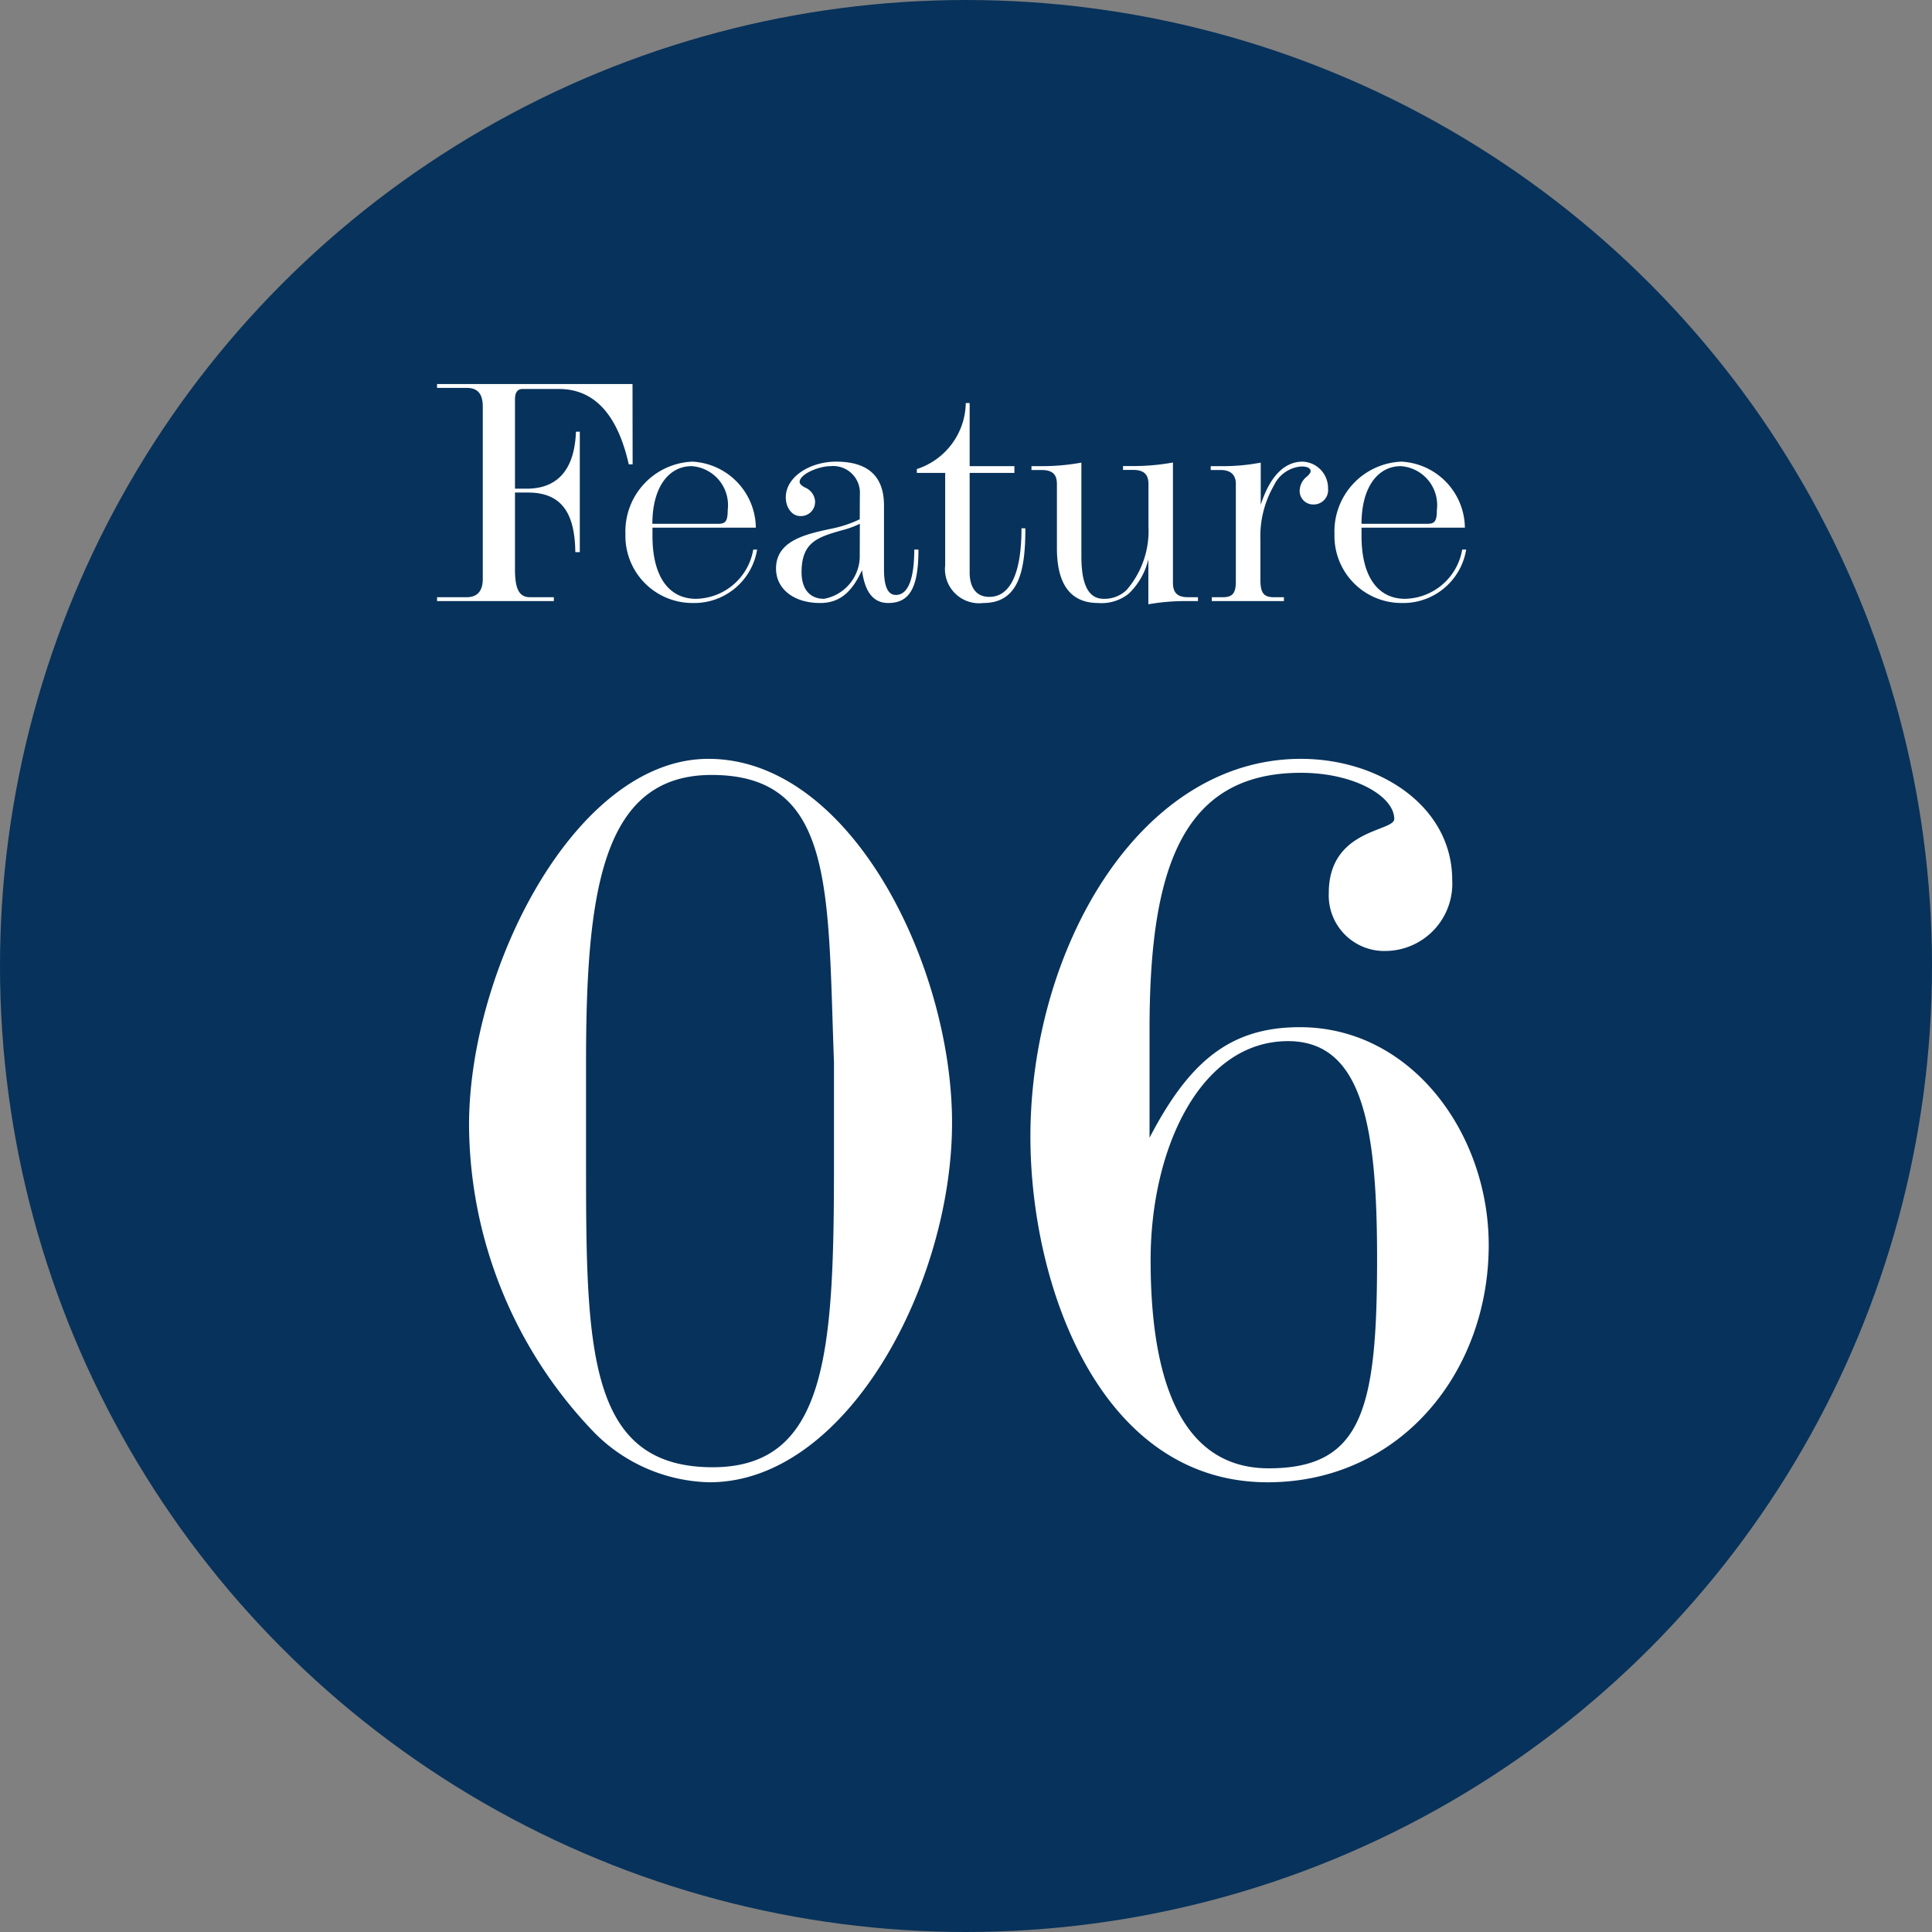 <svg xmlns="http://www.w3.org/2000/svg" width="90" height="90" viewBox="0 0 90 90">
  <rect x="0" y="0" width="90" height="90" fill="#808080" stroke="none"/>
  <g id="staggered-list_icon_06" transform="translate(20 18)">
    <circle id="楕円形_27" data-name="楕円形 27" cx="45" cy="45" r="45" transform="translate(-20 -18)" fill="#07325b"/>
    <path id="パス_1879" data-name="パス 1879" d="M24.35-15.7c0-7.3-4.7-16.95-11.35-16.95-6.2,0-11.15,9.8-11.15,17.05A20.787,20.787,0,0,0,7.7-1.25a7.78,7.78,0,0,0,5.35,2.3C19.45,1.05,24.35-8.2,24.35-15.7ZM7.3-18.5c0-8,.75-13.4,5.85-13.4,5.75,0,5.4,5.4,5.7,13.4v4.55C18.85-5.2,18.6.35,13.2.35,7.35.35,7.3-5.2,7.3-13.95Zm26.25-1.55C33.55-27.4,35-32,40.6-32c2.5,0,4.35,1.1,4.35,2.15,0,.6-3.05.45-3.05,3.45a2.587,2.587,0,0,0,2.65,2.7,3.134,3.134,0,0,0,3.1-3.3c0-3.45-3.4-5.65-7.05-5.65-7.55,0-12.6,8.9-12.6,17.6,0,6.95,3.25,16.1,11.05,16.1,6.15,0,10.3-5.1,10.3-11.05,0-5.2-3.6-10.15-8.8-10.15-3.25,0-5.15,1.6-7,5.15ZM39.1.4c-3.65,0-5.5-3.3-5.5-9.7,0-5.25,2.35-10.2,6.4-10.2,3.5,0,4.15,4.05,4.15,10.15C44.15-2.35,43.45.4,39.1.4Z" transform="translate(0 50)" fill="#fff"/>
    <path id="パス_1880" data-name="パス 1880" d="M9.465-10.11H.36v.18H1.755c.5,0,.735.285.735.87v8.025c0,.57-.255.855-.75.855H.36V0H5.8V-.18H4.68c-.555,0-.69-.5-.69-1.32V-5.055h.615C6.3-5.055,6.78-3.9,6.8-2.28h.21V-7.89h-.18C6.765-6.15,6-5.235,4.53-5.235H3.99V-9.4c0-.315.12-.48.345-.48h1.7c1.65,0,2.73,1.185,3.255,3.51h.18ZM15.09-2.4A2.755,2.755,0,0,1,12.42-.105c-1.23,0-2.025-.99-2.025-2.925v-.39H15.21a3.119,3.119,0,0,0-2.955-3.075A3.254,3.254,0,0,0,9.135-3.12,3.123,3.123,0,0,0,12.27.09a2.968,2.968,0,0,0,3-2.49Zm-4.7-1.2c0-1.71.765-2.685,1.83-2.685a1.819,1.819,0,0,1,1.68,2.04c0,.525-.105.645-.435.645Zm9.66-.21a5.5,5.5,0,0,1-1.305.435c-1.2.255-2.595.555-2.595,1.86,0,.93.8,1.605,2.055,1.605.975,0,1.515-.585,1.95-1.53C20.3-.315,20.76.09,21.375.09c1.005,0,1.41-.72,1.41-2.49H22.59c0,1.155-.21,2.115-.855,2.115-.375,0-.555-.39-.555-1.2v-2.97c0-1.365-.75-2.04-2.235-2.04-1.185,0-2.34.69-2.34,1.665,0,.45.27.87.675.87a.658.658,0,0,0,.69-.675.744.744,0,0,0-.45-.645q-.27-.135-.27-.27c0-.36.885-.735,1.44-.735A1.246,1.246,0,0,1,20.055-4.95Zm0,1.62A2.033,2.033,0,0,1,18.39-.105c-.735,0-1.05-.54-1.05-1.23,0-1.395.72-1.635,1.89-1.965a4.351,4.351,0,0,0,.825-.3ZM25.17-6.285v-2.94h-.18A3.292,3.292,0,0,1,22.71-6.15v.18h1.32v4.305A1.591,1.591,0,0,0,25.815.09c1.71,0,1.95-1.65,1.95-3.48h-.18c0,2.1-.525,3.195-1.5,3.195-.66,0-.915-.51-.915-1.14V-5.97h2.085v-.315ZM35.805,0V-.18H35.34c-.51,0-.7-.225-.7-.675v-5.6a10.2,10.2,0,0,1-1.755.165h-.57v.18h.465c.51,0,.72.21.72.66V-3.48A4.214,4.214,0,0,1,32.49-.525a1.479,1.479,0,0,1-1.08.42c-.765,0-1.035-.78-1.035-1.98V-6.45a10.2,10.2,0,0,1-1.755.165h-.57v.18h.465c.525,0,.72.21.72.66V-2.46c0,1.5.51,2.55,1.92,2.55A2.026,2.026,0,0,0,32.58-.345a3.244,3.244,0,0,0,.915-1.6V.15A9.981,9.981,0,0,1,35.235,0Zm2.91-2.85a4.721,4.721,0,0,1,.63-2.535,1.532,1.532,0,0,1,1.29-.885c.285,0,.42.09.42.225,0,.06-.06.135-.15.225a.871.871,0,0,0-.36.645.627.627,0,0,0,.63.675.671.671,0,0,0,.69-.75A1.23,1.23,0,0,0,40.68-6.495c-.8,0-1.5.615-1.95,2.01V-6.45a9.219,9.219,0,0,1-1.755.165H36.4v.18h.465c.435,0,.705.2.705.645V-.915c0,.525-.135.735-.6.735H36.45V0h3.36V-.18h-.48c-.45,0-.6-.195-.615-.735Zm9.4.45A2.755,2.755,0,0,1,45.45-.105c-1.23,0-2.025-.99-2.025-2.925v-.39H48.24a3.119,3.119,0,0,0-2.955-3.075,3.254,3.254,0,0,0-3.12,3.375A3.123,3.123,0,0,0,45.3.09a2.968,2.968,0,0,0,3-2.49ZM43.425-3.6c0-1.71.765-2.685,1.83-2.685a1.819,1.819,0,0,1,1.68,2.04c0,.525-.1.645-.435.645Z" transform="translate(0 10)" fill="#fff"/>
  </g>
</svg>
